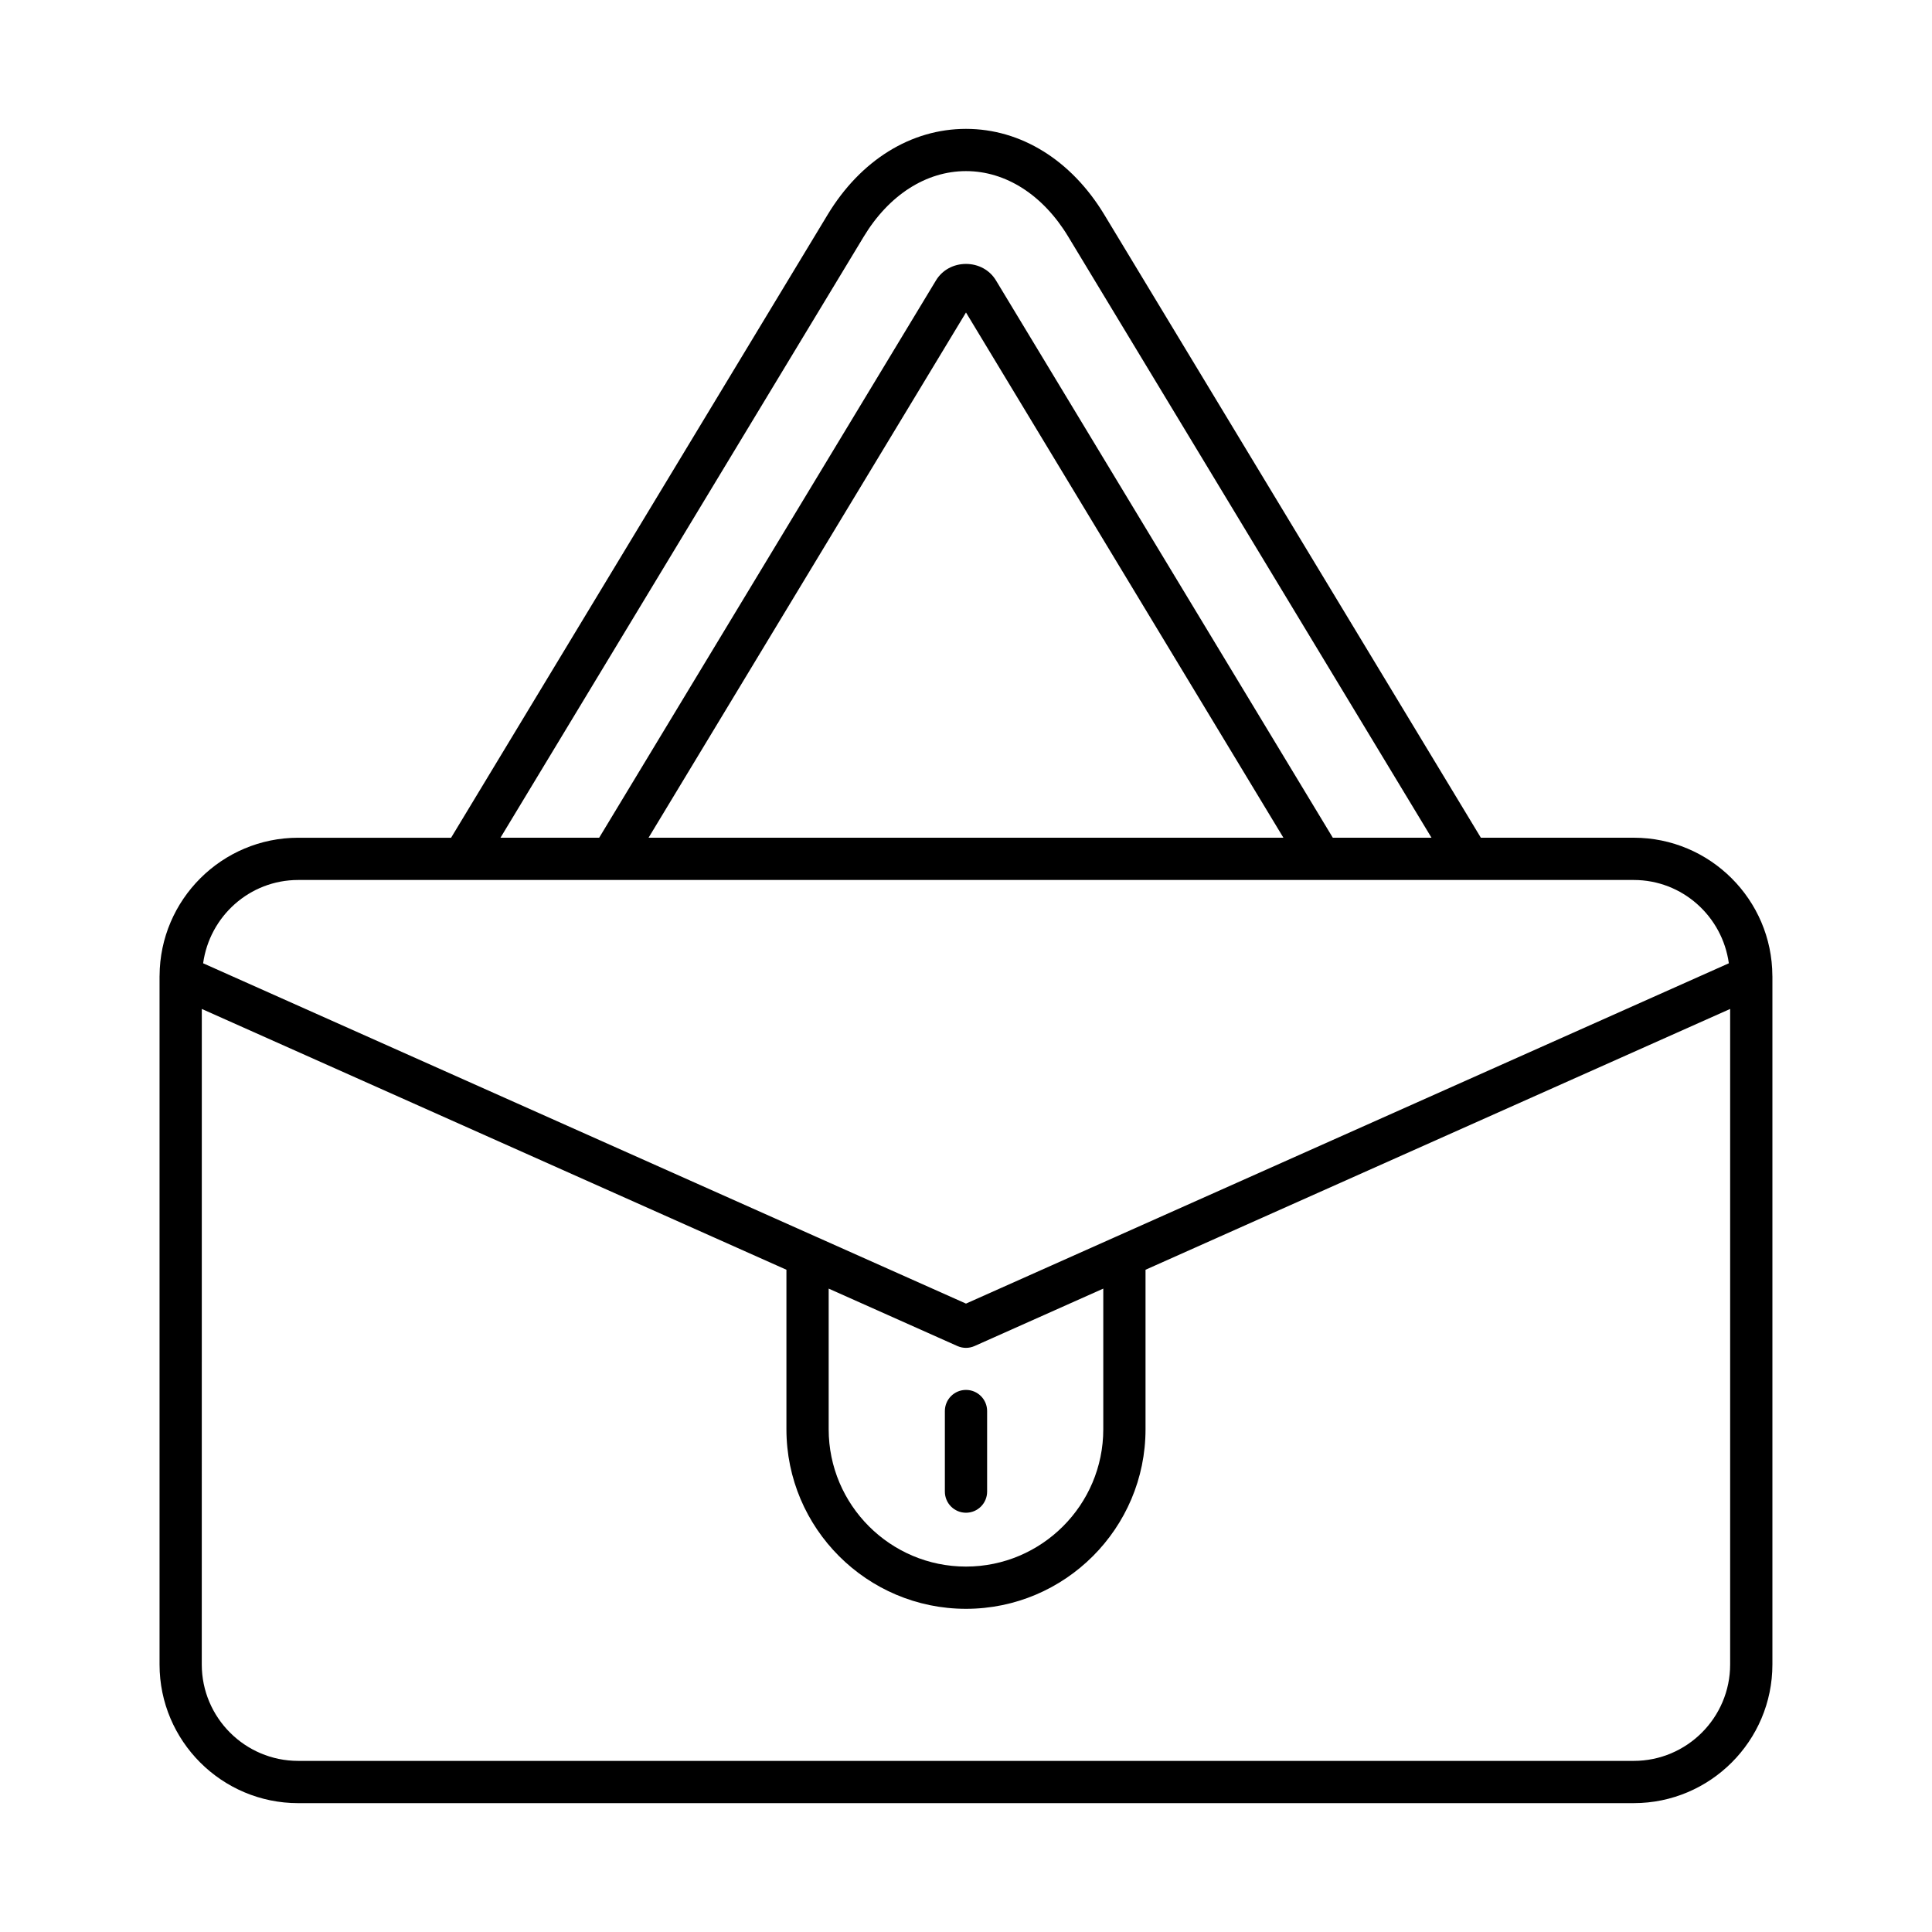 <?xml version="1.0" encoding="UTF-8"?>
<!-- Uploaded to: ICON Repo, www.svgrepo.com, Generator: ICON Repo Mixer Tools -->
<svg fill="#000000" width="800px" height="800px" version="1.1" viewBox="144 144 512 512" xmlns="http://www.w3.org/2000/svg">
 <g>
  <path d="m223.03 621.85h353.93c20.258 0 36.746-16.48 36.746-36.746v-182.35c0-0.031-0.004-0.059-0.004-0.09 0-0.02-0.004-0.035-0.004-0.055-0.078-20.199-16.527-36.605-36.738-36.605h-40.516l-99.773-165.08c-8.738-14.473-22.109-22.773-36.676-22.773-14.57 0-27.938 8.297-36.68 22.77l-99.773 165.09h-40.516c-20.211 0-36.66 16.406-36.738 36.605 0 0.02-0.004 0.035-0.004 0.055 0 0.031-0.004 0.059-0.004 0.09v182.35c0 20.262 16.488 36.742 36.746 36.742zm149.87-415.14c6.664-11.031 16.539-17.363 27.098-17.363 10.555 0 20.43 6.332 27.094 17.371l96.273 159.29h-26.156l-89.277-147.71c-1.645-2.723-4.609-4.352-7.934-4.352h-0.004c-3.32 0-6.285 1.625-7.934 4.34l-89.273 147.72h-26.156zm111.22 159.3h-168.25l84.125-139.2zm-261.09 11.195h353.93c12.898 0 23.484 9.641 25.199 22.078l-162.33 72.414c-0.02 0.008-0.039 0.02-0.062 0.027l-39.77 17.742-39.773-17.742c-0.02-0.008-0.039-0.02-0.062-0.027l-162.33-72.418c1.715-12.434 12.301-22.074 25.199-22.074zm213.35 108.29v37.277c0 20.062-16.324 36.387-36.387 36.387s-36.387-16.324-36.387-36.387v-37.277l34.105 15.215c0.723 0.324 1.504 0.488 2.281 0.488s1.555-0.164 2.281-0.488zm-238.9-74.113 154.93 69.117v42.273c0 26.234 21.344 47.582 47.582 47.582s47.582-21.348 47.582-47.582v-42.273l154.93-69.117v173.72c0 14.086-11.461 25.551-25.547 25.551h-353.94c-14.086 0-25.547-11.465-25.547-25.551z"/>
  <path d="m394.4 517.94v21.352c0 3.094 2.508 5.598 5.598 5.598s5.598-2.504 5.598-5.598v-21.352c0-3.094-2.508-5.598-5.598-5.598-3.094 0-5.598 2.504-5.598 5.598z"/>
 </g>
</svg>